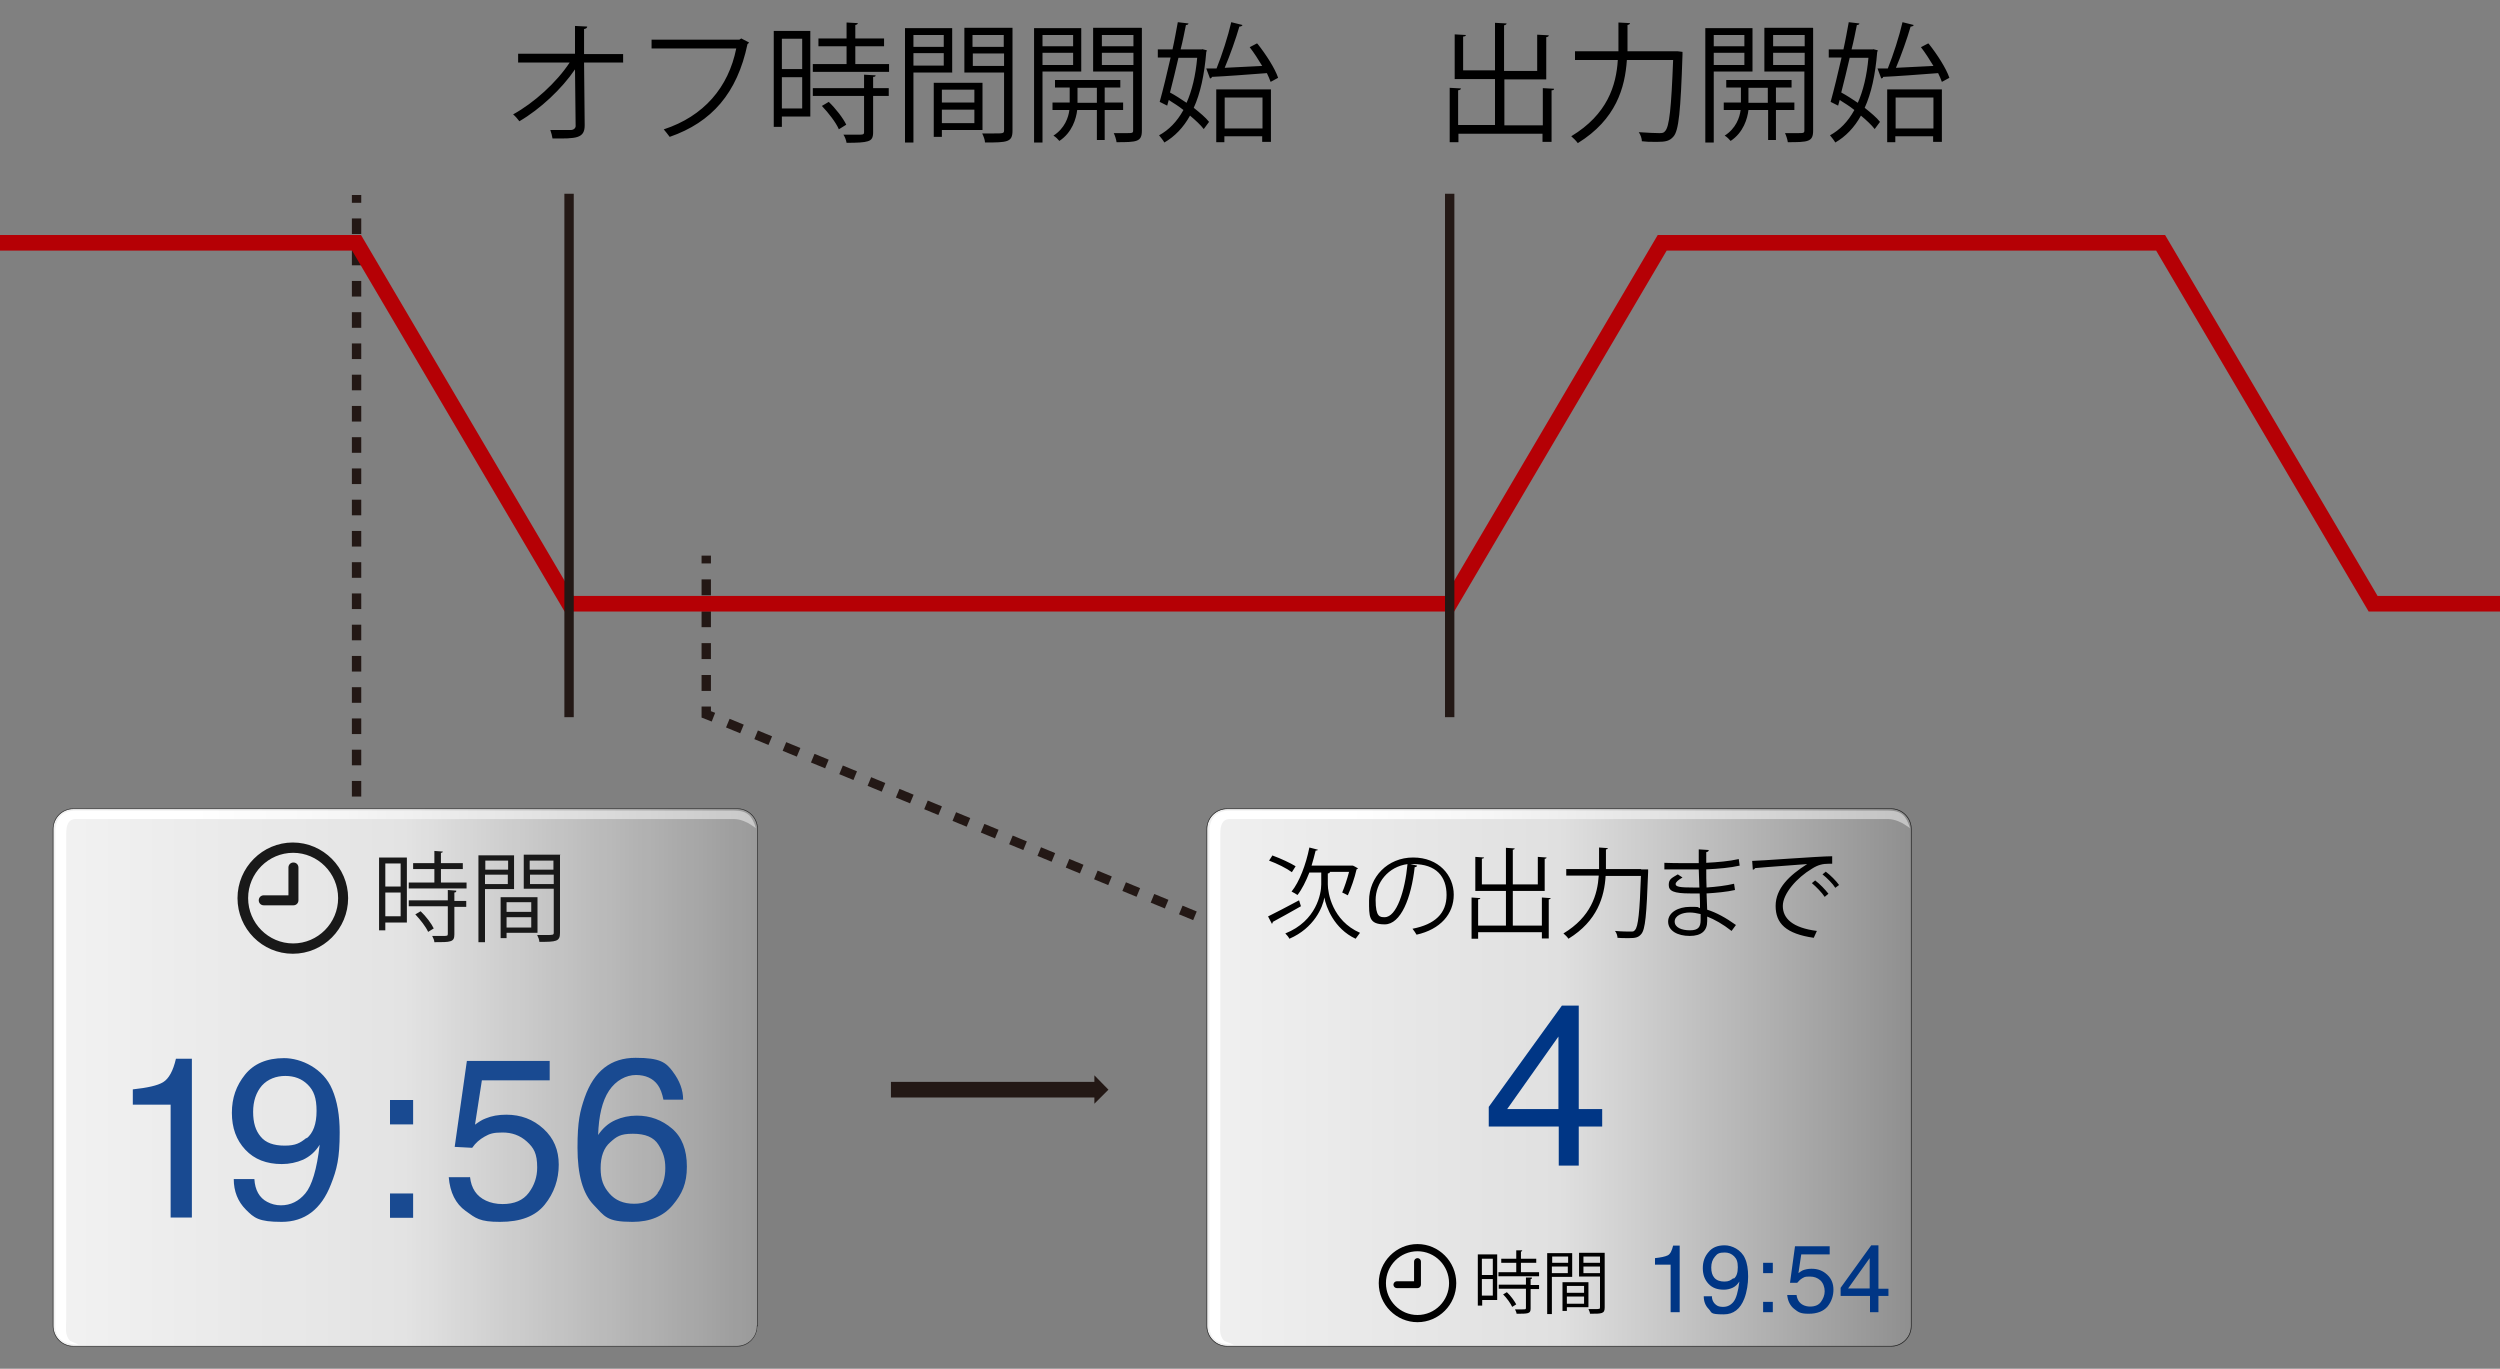 <svg xmlns="http://www.w3.org/2000/svg" xmlns:xlink="http://www.w3.org/1999/xlink" id="_レイヤー_1" data-name="レイヤー 1" version="1.1" viewBox="0 0 800 438"><rect x="0" y="0" width="800" height="438" fill="#808080" stroke="none"/><defs><linearGradient id="linear-gradient" x1="386.3" x2="611.6" y1="344.8" y2="344.8" gradientUnits="userSpaceOnUse"><stop offset="0" stop-color="#f0f0f0"/><stop offset=".5" stop-color="#e0e0e0"/><stop offset="1" stop-color="#8f8f8f"/></linearGradient><linearGradient id="linear-gradient-2" x1="387" x2="611.2" y1="344.8" y2="344.8" gradientUnits="userSpaceOnUse"><stop offset=".2" stop-color="#fff"/><stop offset=".4" stop-color="#f6f6f6"/><stop offset=".7" stop-color="#dfdfdf"/><stop offset="1" stop-color="#c2c2c2"/></linearGradient><linearGradient xlink:href="#linear-gradient" id="linear-gradient-3" x1="17.1" x2="242.3" y1="344.8" y2="344.8"/><linearGradient xlink:href="#linear-gradient-2" id="linear-gradient-4" x1="17.7" x2="241.9" y1="344.8" y2="344.8"/><style>.cls-2,.cls-4{stroke-miterlimit:10;stroke:#231815}.cls-4{fill:none}.cls-10,.cls-13,.cls-9{stroke-width:0}.cls-2,.cls-4{stroke-width:3px}.cls-13,.cls-2{fill:#fff}.cls-9{fill:#000}.cls-10{fill:#003685}</style></defs><path d="M114.1 62.4v2.5" class="cls-4"/><path d="M114.1 69.9v198" style="stroke-miterlimit:10;stroke:#231815;fill:none;stroke-width:3px;stroke-dasharray:0 0 5 5"/><path d="M114.1 270.5v2.5M226 177.8v2.5" class="cls-4"/><path d="M226 185.4v38.1" style="stroke-miterlimit:10;stroke:#231815;fill:none;stroke-width:3px;stroke-dasharray:0 0 5.1 5.1"/><path d="M226 226.1v2.5l2.3.9" class="cls-4"/><path d="m232.9 231.4 152 62.7" style="stroke-miterlimit:10;stroke:#231815;fill:none;stroke-width:3px;stroke-dasharray:0 0 4.9 4.9"/><path d="m387.2 295 2.3 1" class="cls-4"/><path d="M0 77.7h114.1l68 115.5h281.8l68-115.5h159.5l68 115.5H800" style="stroke-miterlimit:10;fill:none;stroke-width:5px;stroke:#b50005"/><path d="M182.1 229.5V62M463.9 229.5V62" class="cls-2"/><path d="M199.3 20h-12.4l.2 20.1c0 4.2-2.7 4.3-10.3 4.2-.1-.7-.4-1.9-.7-2.7h6.7c1-.1 1.5-.8 1.4-1.5l-.2-17.9c-4.2 6.2-11.1 12.7-17.8 16.6-.5-.7-1.3-1.6-2-2.2 6.7-3.7 13.9-10.2 18.1-16.6h-16.5v-2.8H184V8.3l3.9.2c0 .5-.5.7-1 .8v8h12.5v2.8ZM239.7 13.6c-.1.2-.3.4-.5.5-3.3 15.7-11.4 25-24.9 29.7-.5-.7-1.4-1.8-1.9-2.4 12.8-4.2 20.7-13.4 23.2-25.9h-27.1v-2.8h28.1l.6-.4zM259.3 9.9v27.4h-9.1v3.3h-2.6V9.9h11.8Zm-2.6 2.5h-6.5v9.7h6.5zm-6.5 22.3h6.5v-10h-6.5zm23.4-14.2h10.9V23h-24.4v-2.5h10.8v-5.7h-9v-2.5h9V7.2l3.6.2c0 .3-.3.5-.8.6v4.3h9.2v2.5h-9.2v5.7Zm6.6 3.6c0 .3-.2.5-.8.5v3.6h5v2.5h-5v11.6c0 1.7-.4 2.5-1.7 2.9-1.2.4-3.4.5-6.8.5-.1-.7-.5-1.9-1-2.6h4.1c2.3 0 2.5 0 2.5-.9V30.7h-16.4v-2.5h16.4v-4.3l3.5.2Zm-11.8 17.2c-.9-2.1-3.3-5.2-5.4-7.4l2.2-1.3c2.2 2.1 4.6 5.2 5.6 7.3l-2.4 1.5ZM304.6 23.2h-12.3v22.4h-2.7V9h15.1v14.3Zm-2.6-12h-9.7V15h9.7zm-9.7 9.8h9.7v-4h-9.7zm22.1 20.6h-13v2.2h-2.6V26.5h15.6zm-2.6-12.9h-10.4v4.1h10.4zm-10.4 10.7h10.4v-4.3h-10.4zM324 9v32.8c0 3.7-1.6 3.8-8.8 3.8 0-.8-.5-2.1-.9-2.9h3.7c3 0 3.3 0 3.3-1V23.2h-12.7V8.9H324Zm-2.8 2.2h-10V15h10zm-9.9 9.9h10v-4h-10zM346 22.9h-12.4v22.7h-2.7V9H346v14Zm-2.6-11.7h-9.8v3.6h9.8zm-9.8 9.6h9.8v-3.9h-9.8zm25.8 14.4h-5.9v9.6H351v-9.6h-6.3c-.3 2.7-1.6 7.2-5.7 9.9-.4-.5-1.2-1.3-1.9-1.7 3.6-2.3 4.8-5.8 5.1-8.2h-5.4v-2.4h5.5V28h-4.7v-2.4h20.9V28h-5v4.8h5.9zm-14.6-2.3h6.2v-4.8h-6.2zM365.4 9v32.8c0 3.6-1.6 3.7-8.1 3.7-.1-.8-.5-2.1-.9-2.9h3.8c2.2 0 2.4 0 2.4-.9V22.9h-12.8v-14h15.5Zm-2.7 2.2h-10.1v3.6h10.1zm-10.1 9.6h10.1v-3.9h-10.1zM384.6 15.7l1.6.4-.2.6c-.6 7.3-1.9 13.2-4 17.8 2 1.6 3.8 3.1 4.9 4.5l-1.7 2.3c-1-1.3-2.6-2.8-4.4-4.3-2.1 3.8-4.9 6.7-8.2 8.6-.4-.7-1.2-1.7-1.7-2.3 3.1-1.7 5.7-4.3 7.8-8.1-1.5-1.2-3.1-2.2-4.7-3.2l-.5 1.8-2.4-1.2c1-3.6 2.3-8.9 3.5-14.2h-4.1v-2.6h4.7c.7-3.1 1.2-6.1 1.7-8.7l3.4.4c0 .3-.3.5-.8.5-.5 2.4-1 5.1-1.7 7.8h6.9Zm-7.5 2.8c-.9 3.8-1.8 7.7-2.7 11.1 1.7.9 3.5 2.1 5.3 3.3 1.7-3.8 2.9-8.7 3.4-14.4zm25.3-4.5c2.7 3.4 5.6 7.9 6.6 10.9l-2.4 1.3c-.3-.8-.7-1.8-1.2-2.8-6.5.5-13.2 1-17.6 1.2 0 .3-.3.5-.6.5l-1.2-3.2h3.3c1.7-4.2 3.7-10.4 4.7-14.8l3.6.9c-.1.3-.5.5-1 .5-1.1 3.8-3 9.2-4.7 13.2l12-.6c-1.2-2-2.6-4.2-4-6l2.3-1.2Zm-13.2 31.6v-17h17.5v16.8h-2.8v-1.8h-12.1v1.9h-2.6ZM404 31.2h-12.1v9.9H404zM493.6 28.2l3.7.2c0 .3-.2.5-.8.5v16.5h-2.9v-2.6h-26.9v2.7h-2.8V28.1l3.6.2q0 .45-.9.6V40h11.8V25.3h-12.9V11l3.6.2c0 .2-.3.5-.9.5v10.8h10.2V7.3l3.7.2c0 .3-.3.5-.8.6v14.6h10.6V11.1l3.7.2c0 .3-.2.5-.8.6v13.5h-13.4v14.7h12.3V28.2ZM535.5 16.4h1.3l1.6.2v.9c-.6 18.2-1.2 24.3-2.9 26.2-1.2 1.4-2.5 1.7-5.2 1.7s-3.2 0-4.9-.2c0-.8-.4-2.1-1-2.9 2.9.2 5.6.3 6.6.3s1.4-.1 1.8-.6c1.4-1.4 2-7.3 2.6-22.8h-14.8c-.6 8.8-3.4 19-15.7 26.6-.5-.7-1.5-1.7-2.1-2.2 11.6-7 14.4-16.3 14.9-24.4H504v-2.8h13.9V7.2l3.7.2c0 .3-.3.5-.8.6v8.4h14.8ZM560.8 22.9h-12.4v22.7h-2.7V9h15.1v14Zm-2.6-11.7h-9.8v3.6h9.8zm-9.8 9.6h9.8v-3.9h-9.8zm25.8 14.4h-5.9v9.6h-2.5v-9.6h-6.3c-.3 2.7-1.6 7.2-5.7 9.9-.4-.5-1.2-1.3-1.9-1.7 3.6-2.3 4.8-5.8 5.1-8.2h-5.4v-2.4h5.5V28h-4.7v-2.4h20.9V28h-5v4.8h5.9zm-14.7-2.3h6.2v-4.8h-6.2zM580.2 9v32.8c0 3.6-1.6 3.7-8.1 3.7-.1-.8-.5-2.1-.9-2.9h3.8c2.2 0 2.4 0 2.4-.9V22.9h-12.8v-14h15.5Zm-2.7 2.2h-10.1v3.6h10.1zm-10.1 9.6h10.1v-3.9h-10.1zM599.3 15.7l1.6.4-.2.6c-.6 7.3-1.9 13.2-4 17.8 2 1.6 3.8 3.1 4.9 4.5l-1.7 2.3c-1-1.3-2.6-2.8-4.4-4.3-2.1 3.8-4.9 6.7-8.2 8.6-.4-.7-1.2-1.7-1.7-2.3 3.1-1.7 5.7-4.3 7.8-8.1-1.5-1.2-3.1-2.2-4.7-3.2l-.5 1.8-2.4-1.2c1-3.6 2.3-8.9 3.5-14.2h-4.1v-2.6h4.7c.7-3.1 1.2-6.1 1.7-8.7l3.4.4c0 .3-.3.5-.8.5-.5 2.4-1 5.1-1.7 7.8h6.9Zm-7.4 2.8c-.9 3.8-1.8 7.7-2.7 11.1 1.7.9 3.5 2.1 5.3 3.3 1.7-3.8 2.9-8.7 3.4-14.4zm25.3-4.5c2.7 3.4 5.6 7.9 6.6 10.9l-2.4 1.3c-.3-.8-.7-1.8-1.2-2.8-6.5.5-13.2 1-17.6 1.2 0 .3-.3.5-.6.5l-1.2-3.2h3.3c1.7-4.2 3.7-10.4 4.7-14.8l3.6.9c-.1.3-.5.5-1 .5-1.1 3.8-3 9.2-4.7 13.2l12-.6c-1.2-2-2.6-4.2-4-6l2.3-1.2Zm-13.3 31.6v-17h17.5v16.8h-2.8v-1.8h-12.1v1.9h-2.6Zm14.8-14.4h-12.1v9.9h12.1z" class="cls-9"/><path d="M605.1 258.8H392.7c-3.6 0-6.5 2.9-6.5 6.5v159c0 3.6 2.9 6.5 6.5 6.5h212.4c3.6 0 6.5-2.9 6.5-6.5v-159c0-3.6-2.9-6.5-6.5-6.5" class="cls-13"/><path d="M611.6 424.3c0 3.6-2.9 6.5-6.5 6.5H392.7c-3.6 0-6.5-2.9-6.5-6.5v-159c0-3.6 2.9-6.5 6.5-6.5h212.4c3.6 0 6.5 2.9 6.5 6.5z" style="fill:url(#linear-gradient);stroke:#000;stroke-width:.2px"/><path d="M394.8 430.3c-3.2 0-7.8-.6-7.8-6.1V266.3c0-4.5 2.2-6.9 6.5-6.9h210.8c4.3 0 5.7 1.8 6.9 5.6l-1.5-1c-.9-.7-3.4-1.9-5.4-1.9H393.5c-2.4 0-3 2.1-3 4.6v155.5c0 2.5-.6 5.1 1.3 6.9z" style="stroke-width:0;fill:url(#linear-gradient-2)"/><path d="M405.7 293.3c2.4-1.2 6.3-3.2 10-5.2l.6 1.9c-3.3 1.9-6.8 3.8-9 5 0 .2-.1.5-.3.6l-1.2-2.3Zm1.6-19.5c2.5.9 5.7 2.4 7.3 3.4l-1.2 1.9c-1.6-1.2-4.8-2.8-7.3-3.7l1.1-1.7Zm18.2 5.4c0 .2-.3.3-.6.3v3.5c0 2.7 1.4 11.6 10.3 15.5-.4.5-1 1.4-1.4 1.9-6.9-3.2-9.5-10.2-10-13.2-.5 3.1-3.3 9.8-11.2 13.2-.2-.5-.9-1.3-1.3-1.7 10-4 11.5-12.8 11.5-15.7v-3.8H419c-1.1 2.8-2.4 5.4-3.8 7.2-.4-.3-1.3-.8-1.9-1.1 2.5-3.1 4.6-8.6 5.7-14.1l2.7.7c0 .2-.3.3-.7.3-.4 1.6-.8 3.2-1.3 4.8h13.2c0-.1 1.7.9 1.7.9s-.3.2-.5.3c-.6 2.7-1.8 6.1-2.8 8.3-.4-.2-1.3-.7-1.8-.9.7-1.6 1.6-4.3 2.2-6.6h-6.1ZM453.5 277c-.1.3-.4.5-.8.5-1.1 9.8-4.4 18.3-9.6 18.3s-5-2.6-5-7.6c0-7.5 5.9-13.8 14.1-13.8s13 5.7 13 11.9-4.3 11.1-11.9 12.8c-.3-.5-.8-1.3-1.3-1.9 7.2-1.4 10.9-4.9 10.9-10.8s-3.3-9.9-10.7-9.9h-.9zm-3-.5c-6.3.8-10.3 6-10.3 11.5s1.4 5.5 2.9 5.5c3.8 0 6.5-8.4 7.3-17ZM493.4 287.2l2.8.2c0 .2-.2.4-.6.4v12.5h-2.2v-2H473v2.1h-2.1v-13.2l2.8.2c0 .2-.2.4-.7.4v8.4h8.9v-11.1h-9.8v-10.9l2.8.2c0 .2-.2.3-.7.4v8.2h7.7v-11.7l2.8.2c0 .2-.2.4-.6.4V283h8v-8.8l2.8.2c0 .2-.2.4-.6.4v10.3h-10.2v11.1h9.3zM525.2 278.2h2.2v.8c-.5 13.8-.9 18.4-2.2 19.9-.9 1.1-1.9 1.3-3.9 1.3s-2.4 0-3.7-.1c0-.6-.3-1.6-.8-2.2 2.2.2 4.2.2 5 .2s1 0 1.4-.5c1-1 1.5-5.6 1.9-17.3h-11.3c-.4 6.6-2.6 14.4-11.9 20.1-.3-.5-1.1-1.3-1.6-1.7 8.8-5.3 10.9-12.4 11.3-18.5h-10.4v-2.1h10.5v-6.9l2.8.2c0 .2-.2.4-.6.4v6.3h11.2ZM532.6 276.1c1.9.1 4.5.1 6.7.1h4.3v-4.4l3.2.2c0 .4-.3.6-.8.7v3.4c3.7-.2 7.3-.5 10.4-1.2l.3 2.1c-3.1.7-6.7 1-10.7 1.2 0 1.9 0 3.8.1 5.8 3-.2 6.3-.6 8.8-1.2l.3 2c-2.6.6-5.9.9-9.1 1.1l.2 5.2c2.9.9 6 2.6 9.2 4.9l-1.4 1.9c-2.8-2.2-5.5-3.7-7.8-4.6v1.5c0 3-1.8 4.7-5.6 4.7s-6.9-1.6-6.9-4.6 3.4-4.7 6.9-4.7 2.1 0 3.3.4c0-1.3 0-3-.1-4.7h-3c-5.4 0-6.9-.8-6.9-2.7s.9-2.2 2.9-3.4l1.5 1c-1.4.8-2.2 1.5-2.2 2.1 0 .9 1.5 1.1 5.5 1.1h2.1l-.2-5.8h-11zm11.6 16.4c-1.3-.3-2.4-.5-3.5-.5-2.4 0-4.8 1-4.8 2.9s2.2 2.8 4.9 2.8 3.4-1.1 3.4-3.3v-1.8ZM560.5 275.5c2.4 0 21.7-1.5 25.8-1.5v2.4h-1.1c-1.8 0-3.4.3-5.4 1.6-4.7 2.8-9.3 7.9-9.3 11.9s3.1 7 10.9 8l-1 2.2c-8.9-1.3-12.2-4.6-12.2-10.2s4.4-9.8 10.1-13.4c-3.4.3-12.7.9-16.7 1.3 0 .2-.4.5-.7.5l-.2-2.8Zm20.3 6.2c1.5 1.1 3.3 3 4.3 4.3l-1.2 1c-.9-1.4-2.8-3.3-4.1-4.4l1.1-.9Zm3.4-2.8c1.5 1.1 3.4 3 4.3 4.3l-1.2.9c-.8-1.3-2.7-3.2-4.1-4.3l1.1-.9Z" class="cls-9"/><path d="M498.8 373v-12.5h-22.4v-6.3l23.4-32.4h5.4v33.1h7.5v5.6h-7.5V373zm-.1-18.1v-23.2l-16.4 23.2zM529.6 404.7v-2.1c1.9-.2 3.3-.5 4.1-.9s1.3-1.5 1.7-3.1h2.1v21.3h-2.9v-15.2zM547.8 414.7c0 1.5.7 2.5 1.7 3.1.5.3 1.2.4 1.9.4 1.3 0 2.4-.5 3.3-1.6s1.5-3.3 1.9-6.5c-.6.9-1.3 1.6-2.2 2s-1.8.6-2.8.6c-2.1 0-3.7-.6-4.9-1.9s-1.8-2.9-1.8-5 .6-3.7 1.8-5.1c1.2-1.5 2.9-2.2 5.2-2.2s5.3 1.4 6.5 4.2c.7 1.5 1 3.5 1 5.8s-.4 4.9-1.2 7q-1.95 5.1-6.6 5.1c-4.65 0-3.7-.6-4.8-1.7s-1.6-2.5-1.6-4.1h2.7Zm7-5.5c.9-.7 1.3-1.9 1.3-3.7s-.4-2.7-1.2-3.5q-1.2-1.2-3-1.2c-1.8 0-2.4.4-3.1 1.3-.8.9-1.2 2.1-1.2 3.5s.3 2.5 1 3.3 1.8 1.2 3.2 1.2 2-.4 2.9-1.1ZM564.2 404.1h3.1v3.3h-3.1zm0 12.5h3.1v3.3h-3.1zM574.9 414.4c.2 1.5.9 2.6 2.1 3.2.6.3 1.4.5 2.2.5 1.6 0 2.8-.5 3.5-1.5s1.2-2.1 1.2-3.4-.5-2.7-1.4-3.5q-1.35-1.2-3.3-1.2c-1.95 0-1.7.2-2.4.5-.7.4-1.2.9-1.7 1.5h-2.3c0-.1 1.6-11.7 1.6-11.7h11.1v2.6h-9.1l-.9 6c.5-.4 1-.7 1.4-.9.8-.3 1.7-.5 2.8-.5 2 0 3.6.6 5 1.9s2 2.9 2 4.8-.6 3.8-1.9 5.4c-1.3 1.5-3.3 2.3-6 2.3s-3.3-.5-4.6-1.5-2.1-2.5-2.3-4.5h2.8ZM598.4 419.9v-5.2H589v-2.6l9.8-13.6h2.3v13.9h3.2v2.3h-3.2v5.2zm-.1-7.6v-9.7l-6.9 9.7z" class="cls-10"/><path d="M441.2 410.6c0-6.9 5.6-12.5 12.4-12.5s12.4 5.6 12.4 12.5-5.6 12.5-12.4 12.5-12.4-5.6-12.4-12.5m2.3 0c0 5.6 4.5 10.2 10.1 10.2s10.1-4.6 10.1-10.2-4.5-10.2-10.1-10.2-10.1 4.6-10.1 10.2m3.5 1.6h6.6c.6 0 1.1-.5 1.1-1.1v-7.4c0-.6-.5-1.1-1.1-1.1s-1.1.5-1.1 1.1v6.3H447c-.6 0-1.1.5-1.1 1.1s.5 1.1 1.1 1.1M479.1 401.4V416h-4.8v1.8h-1.4v-16.4h6.3Zm-1.4 1.4h-3.5v5.2h3.5zm-3.5 11.8h3.5v-5.3h-3.5zm12.5-7.5h5.8v1.3h-13v-1.3h5.7v-3h-4.8v-1.3h4.8v-2.7h1.9c0 .3-.2.4-.4.4v2.3h4.9v1.3h-4.9zm3.5 1.9c0 .2-.1.3-.4.3v1.9h2.7v1.3h-2.7v6.2c0 .9-.2 1.3-.9 1.5s-1.8.2-3.6.2c0-.4-.3-1-.5-1.4h2.2c1.2 0 1.3 0 1.3-.5v-6.1h-8.7v-1.3h8.7v-2.3h1.9Zm-6.3 9.2c-.5-1.1-1.7-2.8-2.9-4l1.2-.7c1.2 1.1 2.4 2.8 3 3.9zM503.2 408.6h-6.6v11.9h-1.5V401h8v7.6Zm-1.4-6.5h-5.1v2h5.1zm-5.2 5.3h5.1v-2.1h-5.1zm11.7 10.9h-6.9v1.2H500v-9.2h8.3v8.1Zm-1.4-6.8h-5.5v2.2h5.5zm-5.5 5.7h5.5v-2.3h-5.5zm12.1-16.2v17.4c0 2-.9 2-4.7 2 0-.4-.3-1.1-.5-1.5h2c1.6 0 1.7 0 1.7-.6v-9.8h-6.7v-7.6h8.2Zm-1.5 1.1h-5.3v2h5.3zm-5.3 5.3h5.3v-2.1h-5.3z" class="cls-9"/><path d="M235.9 258.8H23.5c-3.6 0-6.5 2.9-6.5 6.5v159c0 3.6 2.9 6.5 6.5 6.5h212.4c3.6 0 6.5-2.9 6.5-6.5v-159c0-3.6-2.9-6.5-6.5-6.5" class="cls-13"/><g style="opacity:.9"><path d="M242.3 424.3c0 3.6-2.9 6.5-6.5 6.5H23.5c-3.6 0-6.5-2.9-6.5-6.5v-159c0-3.6 2.9-6.5 6.5-6.5h212.4c3.6 0 6.5 2.9 6.5 6.5v159Z" style="stroke:#000;stroke-width:.2px;fill:url(#linear-gradient-3)"/><path d="M25.5 430.3c-3.2 0-7.8-.6-7.8-6.1V266.3c0-4.5 2.2-6.9 6.5-6.9H235c4.3 0 5.7 1.8 6.9 5.6l-1.5-1c-.9-.7-3.4-1.9-5.4-1.9H24.2c-2.4 0-3 2.1-3 4.6v155.5c0 2.5-.6 5.1 1.3 6.9l3 1.3Z" style="stroke-width:0;fill:url(#linear-gradient-4)"/><path d="M76 287.4c0-9.8 8-17.8 17.7-17.8s17.7 8 17.7 17.8-7.9 17.8-17.7 17.8-17.7-8-17.7-17.8m3.4 0c0 8 6.5 14.5 14.4 14.5s14.4-6.5 14.4-14.5-6.5-14.5-14.4-14.5-14.4 6.5-14.4 14.5m5 2.3h9.5c.9 0 1.6-.7 1.6-1.6v-10.5c0-.9-.7-1.6-1.6-1.6s-1.6.7-1.6 1.6v8.9h-7.9c-.9 0-1.6.7-1.6 1.6s.7 1.6 1.6 1.6M130.2 274.4v20.8h-6.9v2.5h-2v-23.3zm-2 1.9h-4.9v7.4h4.9zm-4.9 16.9h4.9v-7.6h-4.9zm17.7-10.8h8.3v1.9h-18.5v-1.9h8.2v-4.3h-6.8v-1.9h6.8v-3.9l2.7.2c0 .2-.2.4-.6.4v3.3h7v1.9h-7v4.3Zm5 2.8c0 .2-.2.4-.6.4v2.7h3.8v1.9h-3.8v8.8c0 1.3-.3 1.9-1.3 2.2-.9.3-2.5.3-5.1.3 0-.6-.4-1.4-.7-2h3.1c1.8 0 1.9 0 1.9-.7V290h-12.5v-1.9h12.5v-3.3l2.7.2Zm-9 13c-.7-1.6-2.5-3.9-4.1-5.6l1.7-1c1.7 1.6 3.5 4 4.2 5.5zM164.6 284.5h-9.4v17h-2.1v-27.8h11.4v10.8Zm-2-9.1h-7.3v2.9h7.3zm-7.4 7.5h7.3v-3h-7.3zm16.8 15.6h-9.9v1.7h-1.9v-13.1H172v11.5Zm-2-9.8h-7.9v3.1h7.9zm-7.9 8.1h7.9v-3.3h-7.9zm17.1-23.1v24.8c0 2.8-1.2 2.9-6.6 2.9 0-.6-.4-1.6-.7-2.2h2.8c2.3 0 2.5 0 2.5-.8v-14h-9.6v-10.9h11.7Zm-2.1 1.7h-7.6v2.9h7.6zm-7.5 7.5h7.6v-3h-7.6z" class="cls-9"/><path d="M42.5 353.5v-4.9c4.6-.5 7.9-1.2 9.7-2.3s3.2-3.6 4.1-7.5h5.1v50.8h-6.8v-36.1h-12ZM81.4 377.3c.2 3.5 1.6 6 4.1 7.3 1.3.7 2.8 1.1 4.4 1.1 3.1 0 5.7-1.3 7.8-3.8s3.7-7.7 4.6-15.6c-1.4 2.3-3.2 3.8-5.3 4.8-2.1.9-4.4 1.4-6.8 1.4-4.9 0-8.8-1.5-11.7-4.6s-4.3-7-4.3-11.8 1.4-8.7 4.2-12.2 7-5.3 12.5-5.3 12.6 3.3 15.4 10q2.4 5.55 2.4 13.8c0 8.25-.9 11.8-2.8 16.6-3.1 8-8.4 12-15.8 12s-8.8-1.3-11.4-3.9-3.9-5.9-3.9-9.8h6.5Zm16.7-13c2.1-1.7 3.2-4.6 3.2-8.8s-.9-6.5-2.8-8.4-4.3-2.8-7.2-2.8-5.6 1-7.5 3.1c-1.8 2.1-2.8 4.9-2.8 8.4s.8 6 2.4 7.9c1.6 2 4.2 2.9 7.7 2.9s4.9-.8 7-2.5ZM124.8 352h7.4v7.8h-7.4zm0 29.9h7.4v7.8h-7.4zM150.4 376.6c.4 3.7 2.1 6.2 5.1 7.6 1.5.7 3.3 1.1 5.3 1.1q5.7 0 8.4-3.6t2.7-8.1c0-4.5-1.1-6.3-3.3-8.3s-4.8-2.9-7.8-2.9-4.1.4-5.7 1.3-2.9 2-4 3.6l-5.6-.3 3.9-27.5h26.5v6.2h-21.7l-2.2 14.2c1.2-.9 2.3-1.6 3.4-2q2.85-1.2 6.6-1.2c4.7 0 8.6 1.5 11.9 4.5s4.9 6.8 4.9 11.5-1.5 9.1-4.5 12.8-7.7 5.5-14.3 5.5-7.8-1.2-11-3.5q-4.8-3.45-5.4-10.8h6.7ZM215.2 342.8c2.3 3 3.4 6 3.4 9.1h-6.3c-.4-2-1-3.6-1.8-4.7-1.5-2.1-3.9-3.2-7-3.2s-6.4 1.7-8.6 5-3.3 8.1-3.5 14.2c1.5-2.2 3.3-3.8 5.6-4.8 2-.9 4.3-1.4 6.8-1.4 4.3 0 8 1.4 11.2 4.1s4.8 6.8 4.8 12.2-1.5 8.7-4.5 12.3q-4.5 5.4-12.9 5.4c-8.4 0-8.9-1.8-12.4-5.4s-5.2-9.7-5.2-18.3.8-11.7 2.3-16.1c3-8.5 8.4-12.7 16.3-12.7s9.7 1.5 11.9 4.4Zm-4.8 39c1.7-2.3 2.5-4.9 2.5-8s-.7-5.1-2.2-7.5-4.2-3.5-8.2-3.5-5.2.9-7.2 2.7c-2.1 1.8-3.1 4.6-3.1 8.3s.9 5.9 2.8 8.1 4.5 3.3 7.9 3.3 5.9-1.1 7.6-3.4Z" class="cls-10"/></g><path d="M285.1 348.7h65.7" style="stroke-miterlimit:10;stroke:#231815;fill:none;stroke-width:5px"/><path d="M350.2 344.1v9.1l4.5-4.5z" style="fill:#231815;stroke-width:0"/></svg>